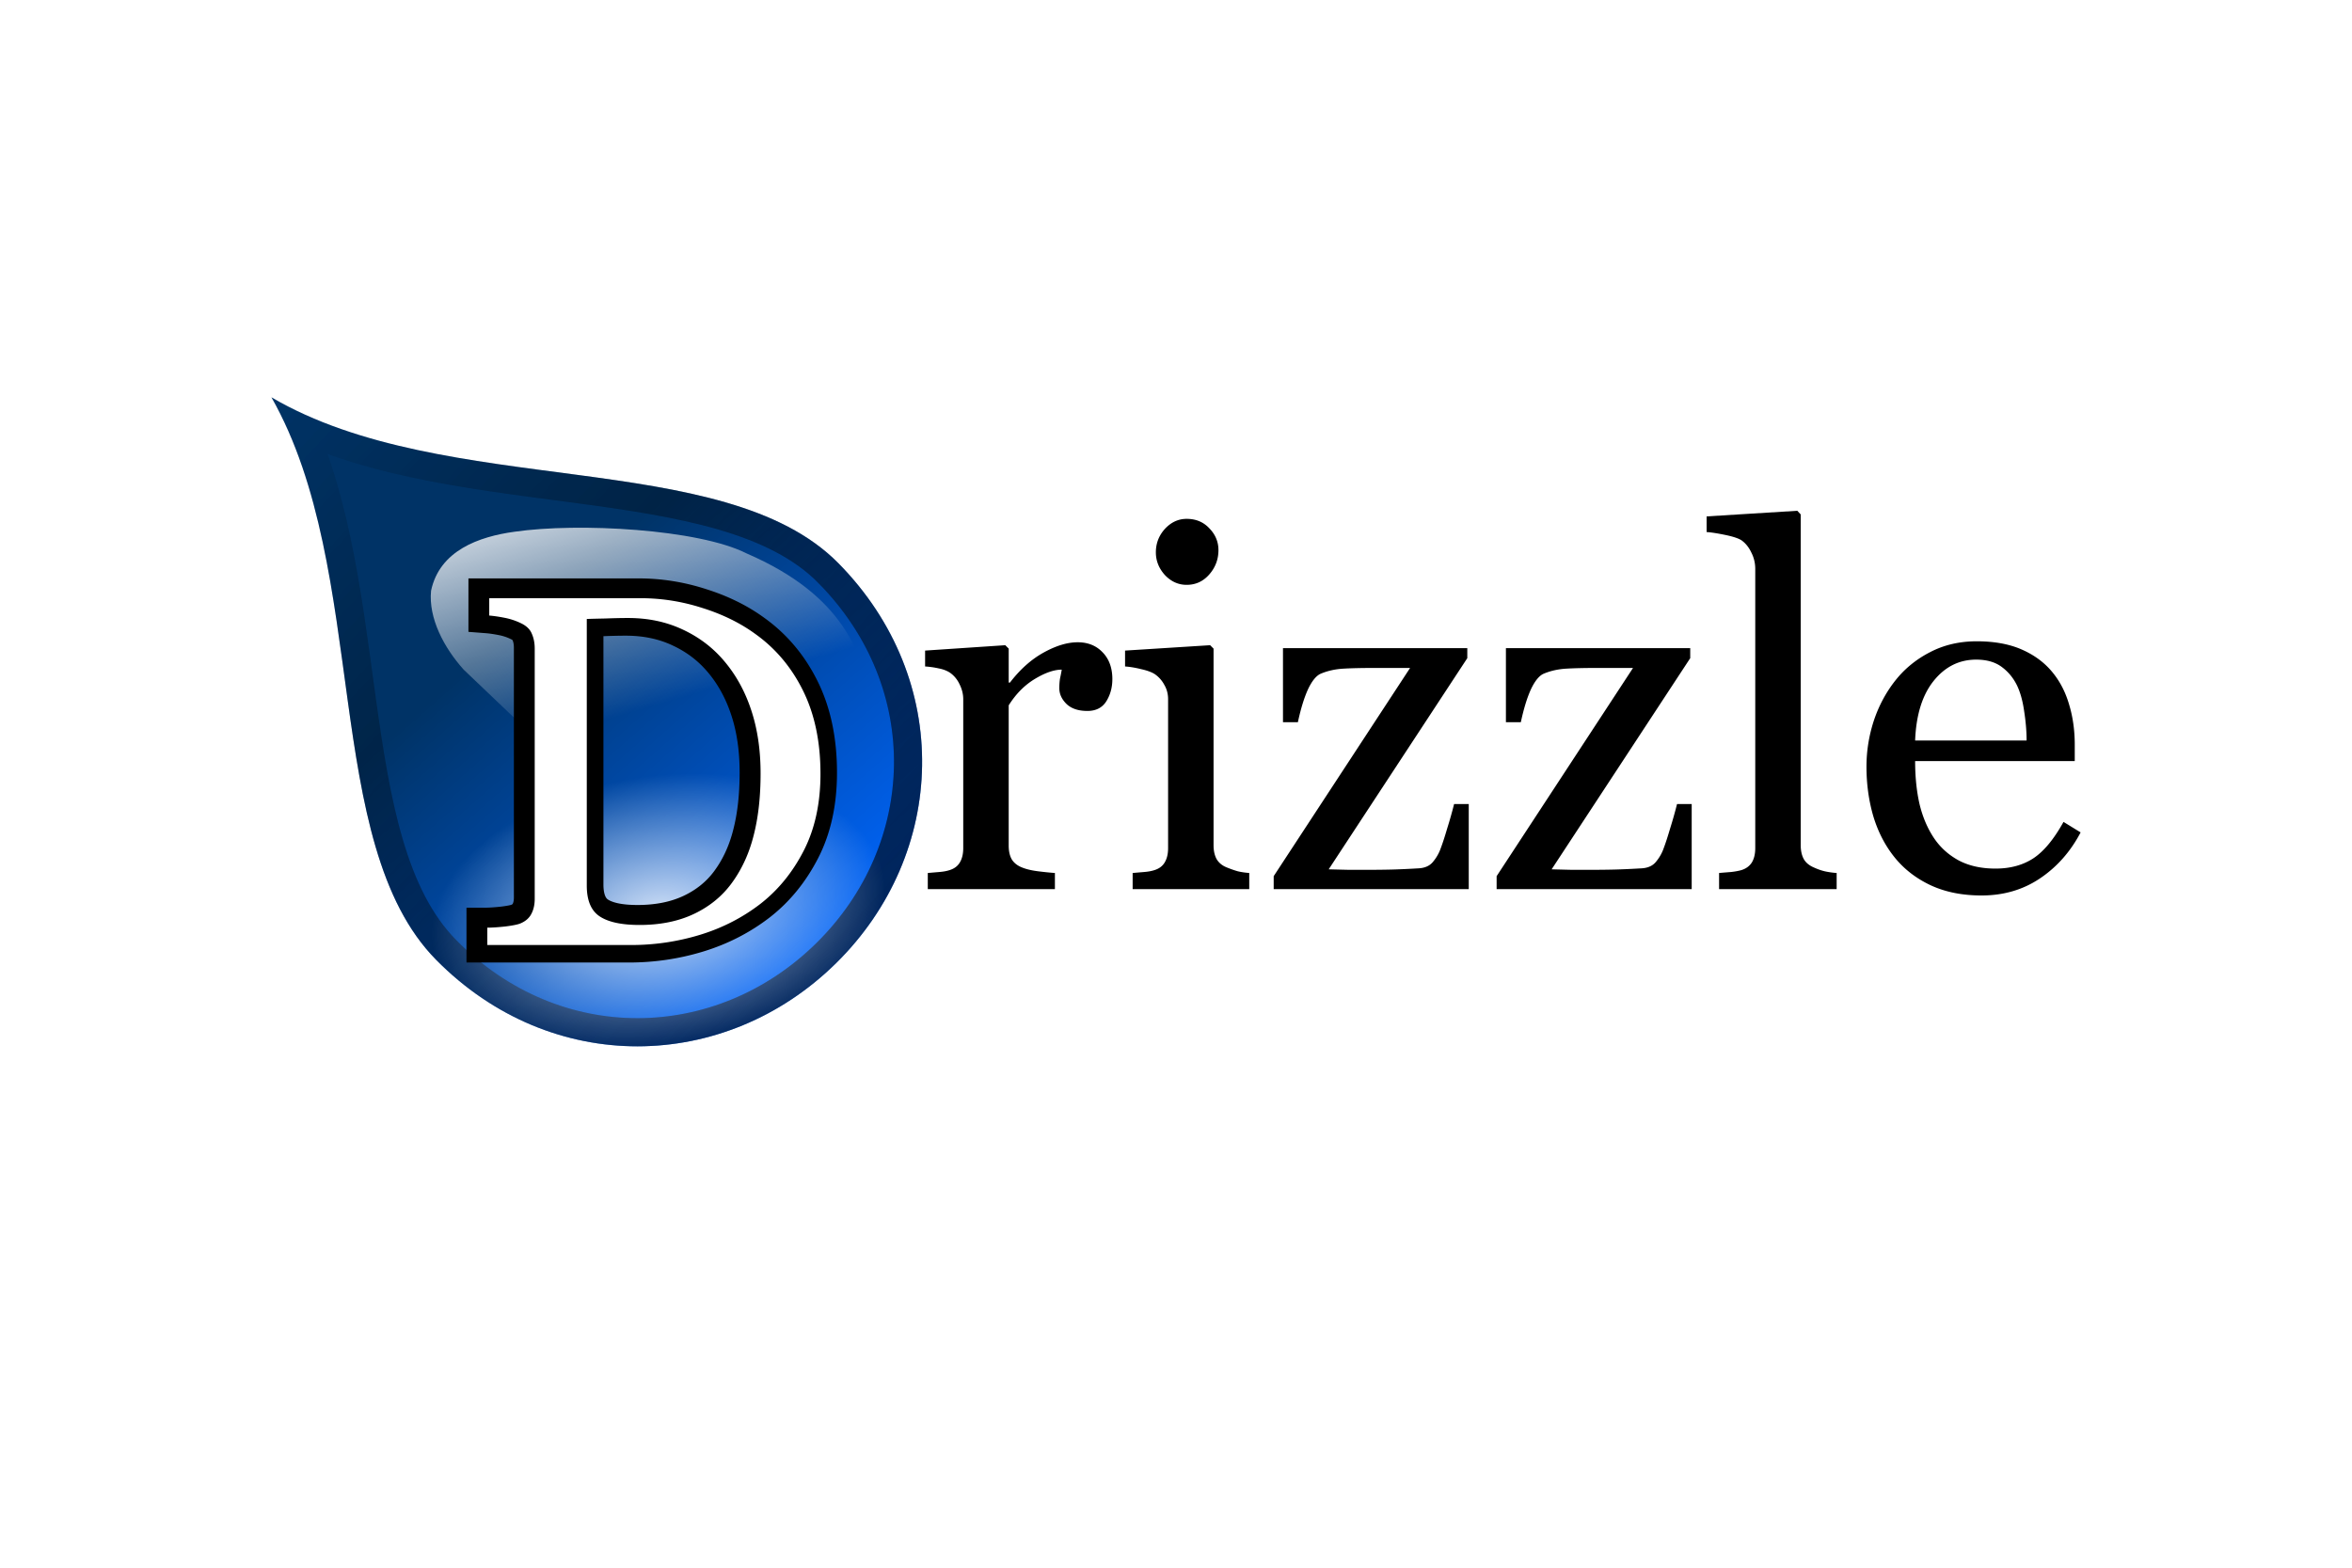 <svg xmlns="http://www.w3.org/2000/svg" xmlns:xlink="http://www.w3.org/1999/xlink" height="800" width="1200" version="1.0" viewBox="-57.861 -41.225 501.459 247.353"><defs><linearGradient id="f"><stop offset="0" stop-color="#fff" stop-opacity=".8"/><stop offset="1" stop-color="#fff" stop-opacity="0"/></linearGradient><linearGradient y2="584.16" x2="439.178" y1="740.16" x1="499.446" gradientUnits="userSpaceOnUse" id="l" xlink:href="#a"/><linearGradient id="b"><stop offset="0" stop-color="#fff"/><stop offset="1" stop-color="#fff" stop-opacity="0"/></linearGradient><linearGradient y2="701.677" x2="446.048" y1="653.283" x1="404.495" gradientTransform="matrix(.17 .48 -.635 .446 1182.792 -48.466)" gradientUnits="userSpaceOnUse" id="k" xlink:href="#b"/><linearGradient y2="584.16" x2="439.178" y1="740.16" x1="499.446" gradientUnits="userSpaceOnUse" id="j" xlink:href="#a"/><linearGradient id="a"><stop offset="0"/><stop offset="1" stop-opacity="0"/></linearGradient><linearGradient y2="698.134" x2="496.396" y1="684.722" x1="388.16" gradientTransform="matrix(.703 .1 .136 1.042 48.997 -82.661)" gradientUnits="userSpaceOnUse" id="i" xlink:href="#a"/><linearGradient id="c"><stop offset="0" stop-color="#036"/><stop offset="1" stop-color="#06f"/></linearGradient><linearGradient y2="490.664" x2="353.315" y1="434.412" x1="356.294" gradientTransform="matrix(-1.358 -.986 -1.038 1.43 1782.053 186.986)" gradientUnits="userSpaceOnUse" id="g" xlink:href="#c"/><filter height="1.527" y="-.268" width="1.537" x="-.268" id="n"><feGaussianBlur stdDeviation="8.025"/></filter><filter id="e" x="-.112" width="1.225" y="-.084" height="1.168"><feGaussianBlur stdDeviation="6.163"/></filter><filter id="o"><feGaussianBlur stdDeviation="3.508"/></filter><clipPath clipPathUnits="userSpaceOnUse" id="d"><path d="M530.722 668.396c11.284 33.118-6.063 65.859-37.53 76.58-31.467 10.722-65.196-4.616-76.48-37.735-11.284-33.119 23.401-80.706 20.562-123.28 24.017 35.854 82.164 51.316 93.448 84.435z" stroke-width="12" stroke-linecap="round" stroke-dashoffset="9.992"/></clipPath><clipPath clipPathUnits="userSpaceOnUse" id="h"><path clip-path="url(#d)" d="M530.722 668.396c11.284 33.118-6.063 65.859-37.53 76.58-31.467 10.722-65.196-4.616-76.48-37.735-11.284-33.119 23.401-80.706 20.562-123.28 24.017 35.854 82.164 51.316 93.448 84.435z" opacity=".622" fill="none" stroke="url(#linearGradient4158)" stroke-width="12" stroke-linecap="round" stroke-dashoffset="9.992" filter="url(#e)"/></clipPath><radialGradient r="35.878" fy="454.647" fx="353.162" cy="454.647" cx="353.162" gradientUnits="userSpaceOnUse" id="m" xlink:href="#f"/></defs><g transform="rotate(-8.623 -2856.77 985.559)"><path d="M779.963 455.803c-20.553 28.314-13.639 64.716 13.264 84.245 26.902 19.528 63.655 14.826 84.209-13.489 20.554-28.314 1.454-84.017 16.729-123.86-33.527 27.173-93.648 24.789-114.202 53.104z" fill="url(#g)" transform="matrix(-1 0 0 1 1009.644 36.784)"/><path clip-path="url(#h)" d="M435.758 579.57c-13.502 10.71-4.086 38.263-8.917 47.457-8.876 16.52-18.777 49.864-16.65 65.274 2.329 30.86 21.965 43.793 34.254 51.721 12.886 8.874 28.805 5.403 39.093-1.895 15.336-9 22.923-28.925 17.898-49.396-4.391-22.926-24.752-41.846-35.37-77.301-4.213-7.415-22.32-33.995-30.308-35.86z" transform="rotate(-17.161 -202.366 1578.032)" opacity=".75" fill="url(#i)"/><path clip-path="url(#d)" d="M530.722 668.396c11.284 33.118-6.063 65.859-37.53 76.58-31.467 10.722-65.196-4.616-76.48-37.735-11.284-33.119 23.401-80.706 20.562-123.28 24.017 35.854 82.164 51.316 93.448 84.435z" transform="rotate(-17.161 -202.366 1578.032)" opacity=".622" fill="none" stroke="url(#j)" stroke-width="12" stroke-linecap="round" stroke-dashoffset="9.992" filter="url(#e)"/><path d="M866.7 448.599c-3.07-8.216-11.844-9.896-19.469-9.782-13.768.082-38.875 5.321-48.236 11.988-19.393 12.128-20.874 24.778-21.946 35.298-1.49 11.225 3.734 21.36 11.946 25.356 11.012 6.606 26.574 4.533 38.274-5.716 13.517-10.696 24.177-25.48 35.071-39.465 3.438-5.228 5.812-11.977 4.36-17.68z" opacity=".75" fill="url(#k)" transform="matrix(-1 0 0 1 1009.644 36.784)"/><path d="M530.722 668.396c11.284 33.118-6.063 65.859-37.53 76.58-31.467 10.722-65.196-4.616-76.48-37.735-11.284-33.119 23.401-80.706 20.562-123.28 24.017 35.854 82.164 51.316 93.448 84.435z" clip-path="url(#d)" transform="rotate(-17.161 -202.366 1578.032)" opacity=".622" fill="none" stroke="url(#l)" stroke-width="12" stroke-linecap="round" stroke-dashoffset="9.992" filter="url(#e)"/><circle r="35.878" cy="454.647" cx="353.162" transform="matrix(-1.358 0 0 -.807 660.182 927.247)" fill="url(#m)" filter="url(#n)"/></g><path d="M179.298 60.131c0 1.772-.434 3.353-1.303 4.743-.868 1.355-2.206 2.033-4.013 2.033-1.945 0-3.44-.504-4.482-1.512-1.007-1.007-1.511-2.12-1.511-3.335 0-.765.052-1.46.156-2.085.139-.626.26-1.25.365-1.876-1.633 0-3.544.66-5.733 1.98-2.19 1.32-4.048 3.197-5.577 5.629v29.916c0 1.216.226 2.206.678 2.97.486.765 1.233 1.338 2.24 1.72.87.348 1.981.608 3.336.782 1.39.174 2.589.295 3.597.365v3.44h-27.102v-3.44c.8-.07 1.616-.14 2.45-.209.868-.07 1.615-.208 2.24-.417.974-.312 1.686-.85 2.138-1.615.486-.8.73-1.824.73-3.075v-31.74c0-1.077-.261-2.137-.782-3.18-.487-1.042-1.182-1.876-2.085-2.501-.66-.417-1.442-.712-2.345-.886a18.45 18.45 0 00-2.92-.417v-3.388l17.096-1.146.73.73v7.244h.26c2.154-2.814 4.551-4.951 7.192-6.41 2.64-1.46 5.056-2.19 7.245-2.19 2.188 0 3.96.713 5.316 2.137 1.39 1.425 2.084 3.336 2.084 5.733m29.186 44.77h-24.86v-3.44c.8-.07 1.616-.14 2.45-.209.868-.07 1.615-.208 2.24-.417.974-.312 1.686-.85 2.138-1.615.486-.8.73-1.824.73-3.075v-31.74c0-1.112-.261-2.12-.783-3.023a6.417 6.417 0 00-2.084-2.345c-.66-.417-1.616-.765-2.867-1.043-1.25-.312-2.397-.503-3.44-.573v-3.388l18.138-1.146.73.73v41.902c0 1.216.225 2.224.677 3.023.486.8 1.233 1.39 2.24 1.772a21.59 21.59 0 002.242.782c.73.174 1.546.295 2.45.365v3.44m-6.567-72.288c0 1.98-.66 3.718-1.98 5.212-1.287 1.46-2.885 2.189-4.796 2.189-1.772 0-3.318-.695-4.638-2.085-1.286-1.425-1.929-3.04-1.929-4.847 0-1.911.643-3.579 1.929-5.003 1.32-1.425 2.866-2.137 4.638-2.137 1.98 0 3.596.677 4.847 2.032 1.286 1.32 1.929 2.867 1.929 4.639m53.368 72.288h-41.59v-2.763l29.082-44.404h-7.192c-3.023 0-5.386.052-7.088.156-1.703.104-3.266.452-4.69 1.042-.974.383-1.894 1.477-2.763 3.284-.834 1.807-1.564 4.17-2.19 7.088h-3.178V53.512h39.297v2.137l-29.551 45.03c1.25.035 2.623.07 4.117.104h4.847c1.39 0 2.832-.017 4.326-.052 1.529-.035 3.474-.121 5.837-.26 1.39-.07 2.432-.539 3.127-1.408a9.246 9.246 0 001.668-2.97c.382-1.008.834-2.398 1.355-4.17a91.046 91.046 0 001.46-5.16h3.126v18.138m47.532 0h-41.59v-2.763l29.082-44.404h-7.193c-3.022 0-5.385.052-7.088.156-1.702.104-3.266.452-4.69 1.042-.973.383-1.894 1.477-2.763 3.284-.833 1.807-1.563 4.17-2.188 7.088h-3.18V53.512h39.297v2.137l-29.55 45.03c1.25.035 2.623.07 4.117.104h4.847c1.39 0 2.831-.017 4.325-.052 1.53-.035 3.475-.121 5.838-.26 1.39-.07 2.432-.539 3.127-1.408a9.246 9.246 0 001.668-2.97c.382-1.008.833-2.398 1.355-4.17a91.046 91.046 0 001.459-5.16h3.127v18.138m30.906 0h-25.069v-3.44c.8-.07 1.65-.14 2.554-.209.903-.104 1.65-.243 2.241-.417.973-.312 1.703-.85 2.19-1.615.485-.8.729-1.824.729-3.075V36.626c0-1.25-.278-2.415-.834-3.492-.521-1.112-1.216-1.98-2.085-2.606-.625-.417-1.772-.799-3.44-1.146-1.667-.348-3.005-.556-4.013-.626v-3.335l19.336-1.2.73.783v70.515c0 1.216.225 2.224.677 3.023.452.765 1.182 1.355 2.19 1.772.763.348 1.51.608 2.24.782a17.35 17.35 0 002.554.365v3.44m52.014-12.092c-2.155 4.1-5.038 7.366-8.652 9.798-3.613 2.433-7.765 3.649-12.456 3.649-4.135 0-7.766-.73-10.893-2.19-3.092-1.459-5.646-3.44-7.661-5.94-2.015-2.502-3.527-5.421-4.534-8.757-.973-3.335-1.46-6.862-1.46-10.58 0-3.335.522-6.601 1.564-9.798 1.077-3.231 2.64-6.132 4.69-8.703 1.981-2.467 4.43-4.448 7.35-5.942 2.953-1.529 6.253-2.293 9.902-2.293 3.752 0 6.966.59 9.641 1.772 2.676 1.181 4.847 2.797 6.515 4.847 1.598 1.946 2.78 4.239 3.544 6.88.8 2.64 1.199 5.507 1.199 8.599v3.44h-34.033c0 3.37.313 6.428.938 9.173.66 2.744 1.685 5.16 3.075 7.244 1.355 2.015 3.127 3.613 5.316 4.795 2.189 1.146 4.795 1.72 7.818 1.72 3.092 0 5.75-.713 7.974-2.137 2.258-1.46 4.43-4.065 6.515-7.818l3.648 2.241M374.22 73.213c0-1.946-.174-4.03-.521-6.254-.313-2.224-.834-4.083-1.564-5.577-.8-1.598-1.894-2.901-3.283-3.909-1.39-1.007-3.18-1.511-5.369-1.511-3.648 0-6.688 1.529-9.12 4.586-2.398 3.023-3.7 7.245-3.91 12.665h23.767" style="line-height:100%;-inkscape-font-specification:Georgia;text-align:start" font-weight="400" font-size="120" font-family="Georgia"/><path d="M993.309 509.928c0 7.07-1.329 13.203-3.985 18.398-2.656 5.196-6.113 9.453-10.37 12.774-4.298 3.32-9.122 5.8-14.474 7.441-5.351 1.64-10.878 2.461-16.582 2.461h-34.453v-4.16c1.133 0 2.598-.098 4.395-.293 1.836-.235 3.047-.488 3.633-.762 1.172-.508 2.011-1.25 2.52-2.226.546-1.016.82-2.227.82-3.633v-60c0-1.328-.235-2.52-.704-3.574-.43-1.055-1.308-1.895-2.636-2.52a15.975 15.975 0 00-3.926-1.29c-1.406-.272-2.617-.448-3.633-.526v-4.16h36.328c5 0 9.922.78 14.766 2.343 4.843 1.524 9.062 3.594 12.656 6.211 4.883 3.477 8.71 8.028 11.484 13.652 2.774 5.626 4.16 12.247 4.16 19.864m-14.355-.059c0-5.586-.742-10.625-2.226-15.117-1.485-4.531-3.653-8.477-6.504-11.836-2.696-3.203-6.016-5.723-9.961-7.559-3.907-1.835-8.262-2.753-13.067-2.753-1.601 0-3.418.039-5.449.117-1.992.039-3.476.078-4.453.117v63.926c0 3.554 1.035 6.015 3.105 7.383 2.07 1.367 5.254 2.05 9.551 2.05 4.961 0 9.297-.879 13.008-2.636 3.71-1.758 6.719-4.2 9.023-7.325 2.422-3.28 4.18-7.07 5.274-11.367 1.133-4.336 1.699-9.336 1.7-15" style="line-height:100%;-inkscape-font-specification:Georgia;text-align:start" transform="translate(-766.46 -373.285) scale(.889)" font-weight="400" font-size="120" font-family="Georgia" stroke="#000" stroke-width="8.994" filter="url(#o)"/><path d="M117.07 80.286c0 6.29-1.182 11.744-3.544 16.365-2.363 4.622-5.438 8.409-9.225 11.362-3.822 2.953-8.113 5.16-12.873 6.62a50.083 50.083 0 01-14.75 2.188H46.033v-3.7c1.007 0 2.31-.087 3.909-.26 1.633-.21 2.71-.435 3.231-.678 1.042-.452 1.79-1.112 2.241-1.98.487-.904.73-1.981.73-3.232V53.6c0-1.18-.209-2.24-.626-3.178-.382-.938-1.164-1.685-2.345-2.241a14.21 14.21 0 00-3.492-1.147c-1.25-.243-2.328-.4-3.231-.469v-3.7h32.313c4.447 0 8.825.695 13.134 2.084 4.308 1.355 8.06 3.197 11.257 5.525 4.343 3.092 7.748 7.14 10.215 12.143 2.467 5.004 3.7 10.893 3.7 17.668m-12.768-.052c0-4.968-.66-9.45-1.98-13.446-1.321-4.03-3.25-7.54-5.786-10.528-2.397-2.85-5.35-5.09-8.86-6.723-3.474-1.633-7.349-2.45-11.622-2.45-1.425 0-3.04.035-4.847.104-1.772.035-3.093.07-3.961.105v56.86c0 3.162.92 5.351 2.762 6.567 1.842 1.216 4.673 1.824 8.495 1.824 4.413 0 8.27-.781 11.57-2.345 3.301-1.563 5.977-3.735 8.027-6.515 2.154-2.918 3.717-6.289 4.69-10.11 1.008-3.857 1.512-8.305 1.512-13.343" style="line-height:100%;-inkscape-font-specification:Georgia;text-align:start" font-weight="400" font-size="120" font-family="Georgia" fill="#fff"/></svg>